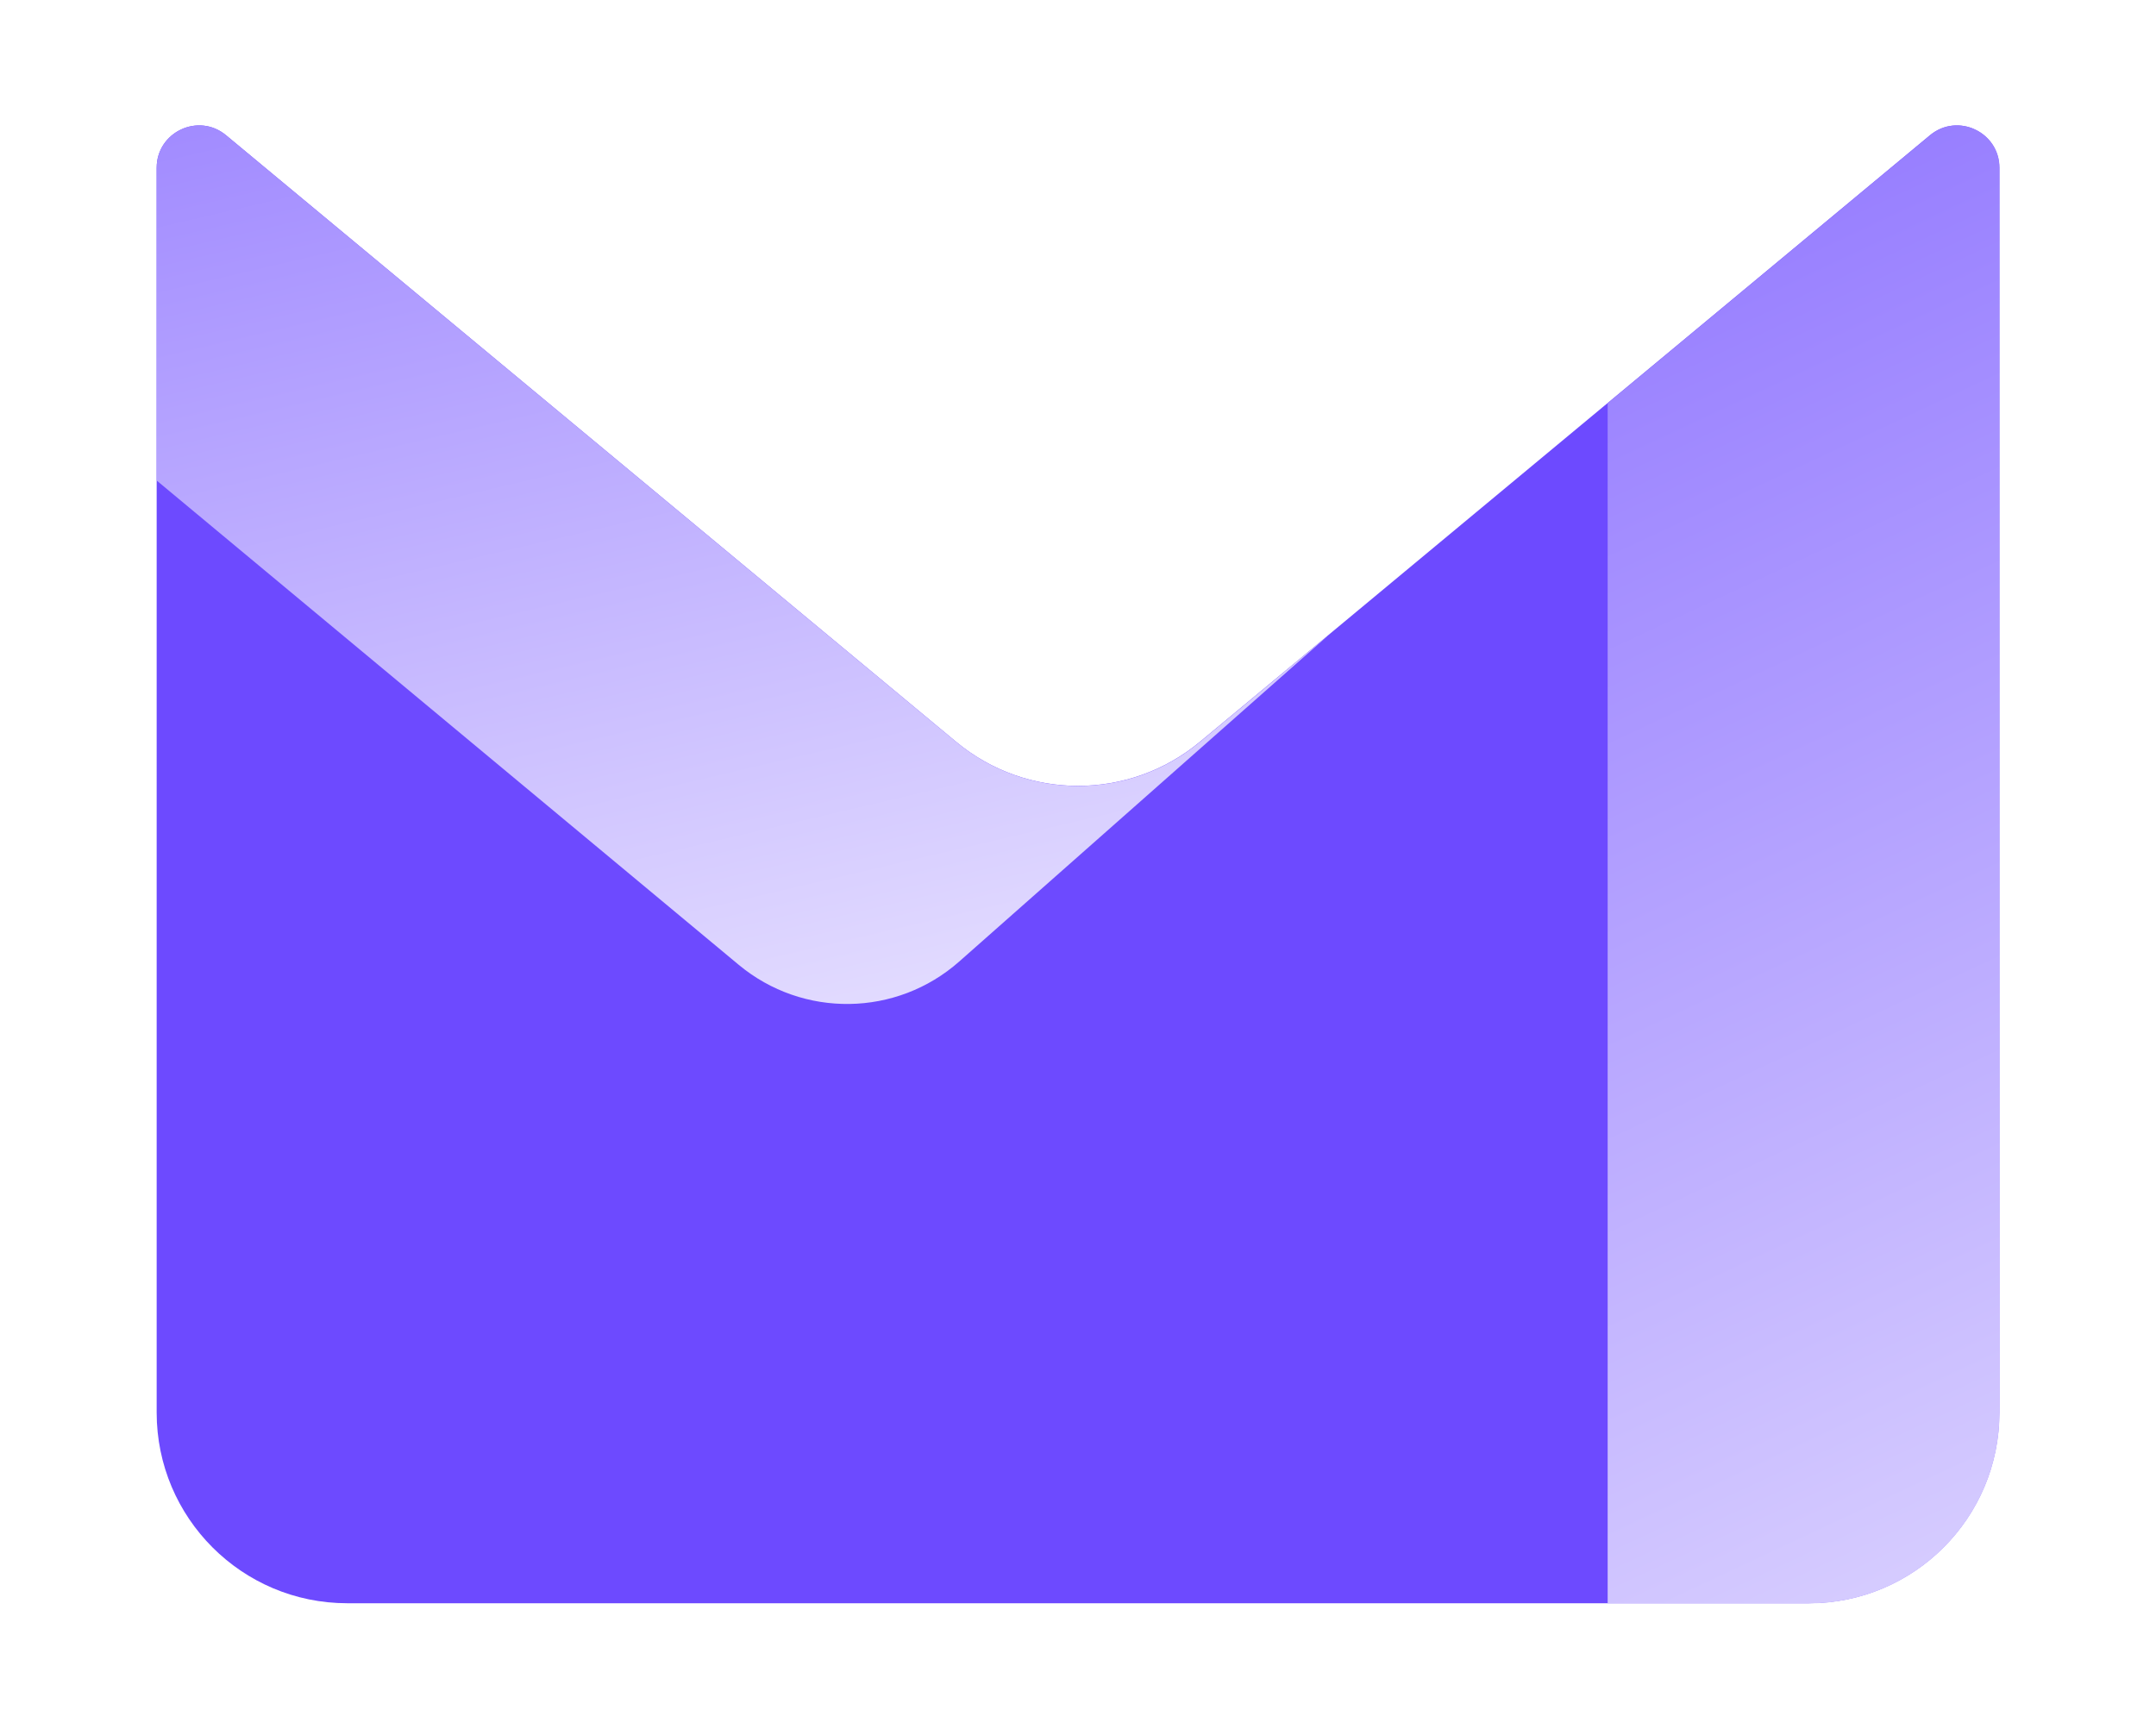<svg xmlns="http://www.w3.org/2000/svg" width="979" height="785" fill-rule="evenodd" stroke-linejoin="round" stroke-miterlimit="2"><path fill="#6d4aff" fill-rule="nonzero" d="M71.138 76.228c0-16.301 18.989-25.22 31.524-14.805L434.2 336.896c32.059 26.638 78.54 26.638 110.599 0L876.338 61.423c12.534-10.415 31.523-1.496 31.523 14.805V641.45c0 47.829-38.753 86.603-86.557 86.603H157.696c-47.804 0-86.557-38.774-86.557-86.603V76.228z"/><path fill="url(#a)" d="m621.492 271.42.054.044-195.302 172.607c-33.269 29.404-82.998 30.145-117.128 1.746L0 188.604V22.554C0 3.486 22.212-6.946 36.874 5.236L424.677 327.46c37.5 31.159 91.869 31.159 129.369 0l67.446-56.04z" transform="matrix(.855 0 0 .855 71.138 56.947)"/><path fill="url(#b)" d="M770.604 147.526V785h106.872c55.917 0 101.247-45.358 101.247-101.301V22.555c0-19.068-22.213-29.502-36.874-17.318L770.604 147.526z" transform="matrix(.855 0 0 .855 71.138 56.947)"/><defs><linearGradient id="a" x1="738.261" x2="514.95" y1="384.02" y2="-568.829" gradientUnits="userSpaceOnUse"><stop offset="0" stop-color="#e2dbff"/><stop offset="1" stop-color="#6d4aff"/></linearGradient><linearGradient id="b" x1="1276.84" x2="514.868" y1="1301.35" y2="-325.53" gradientUnits="userSpaceOnUse"><stop offset="0" stop-color="#e2dbff"/><stop offset=".27" stop-color="#e2dbff"/><stop offset="1" stop-color="#6d4aff"/></linearGradient></defs></svg>